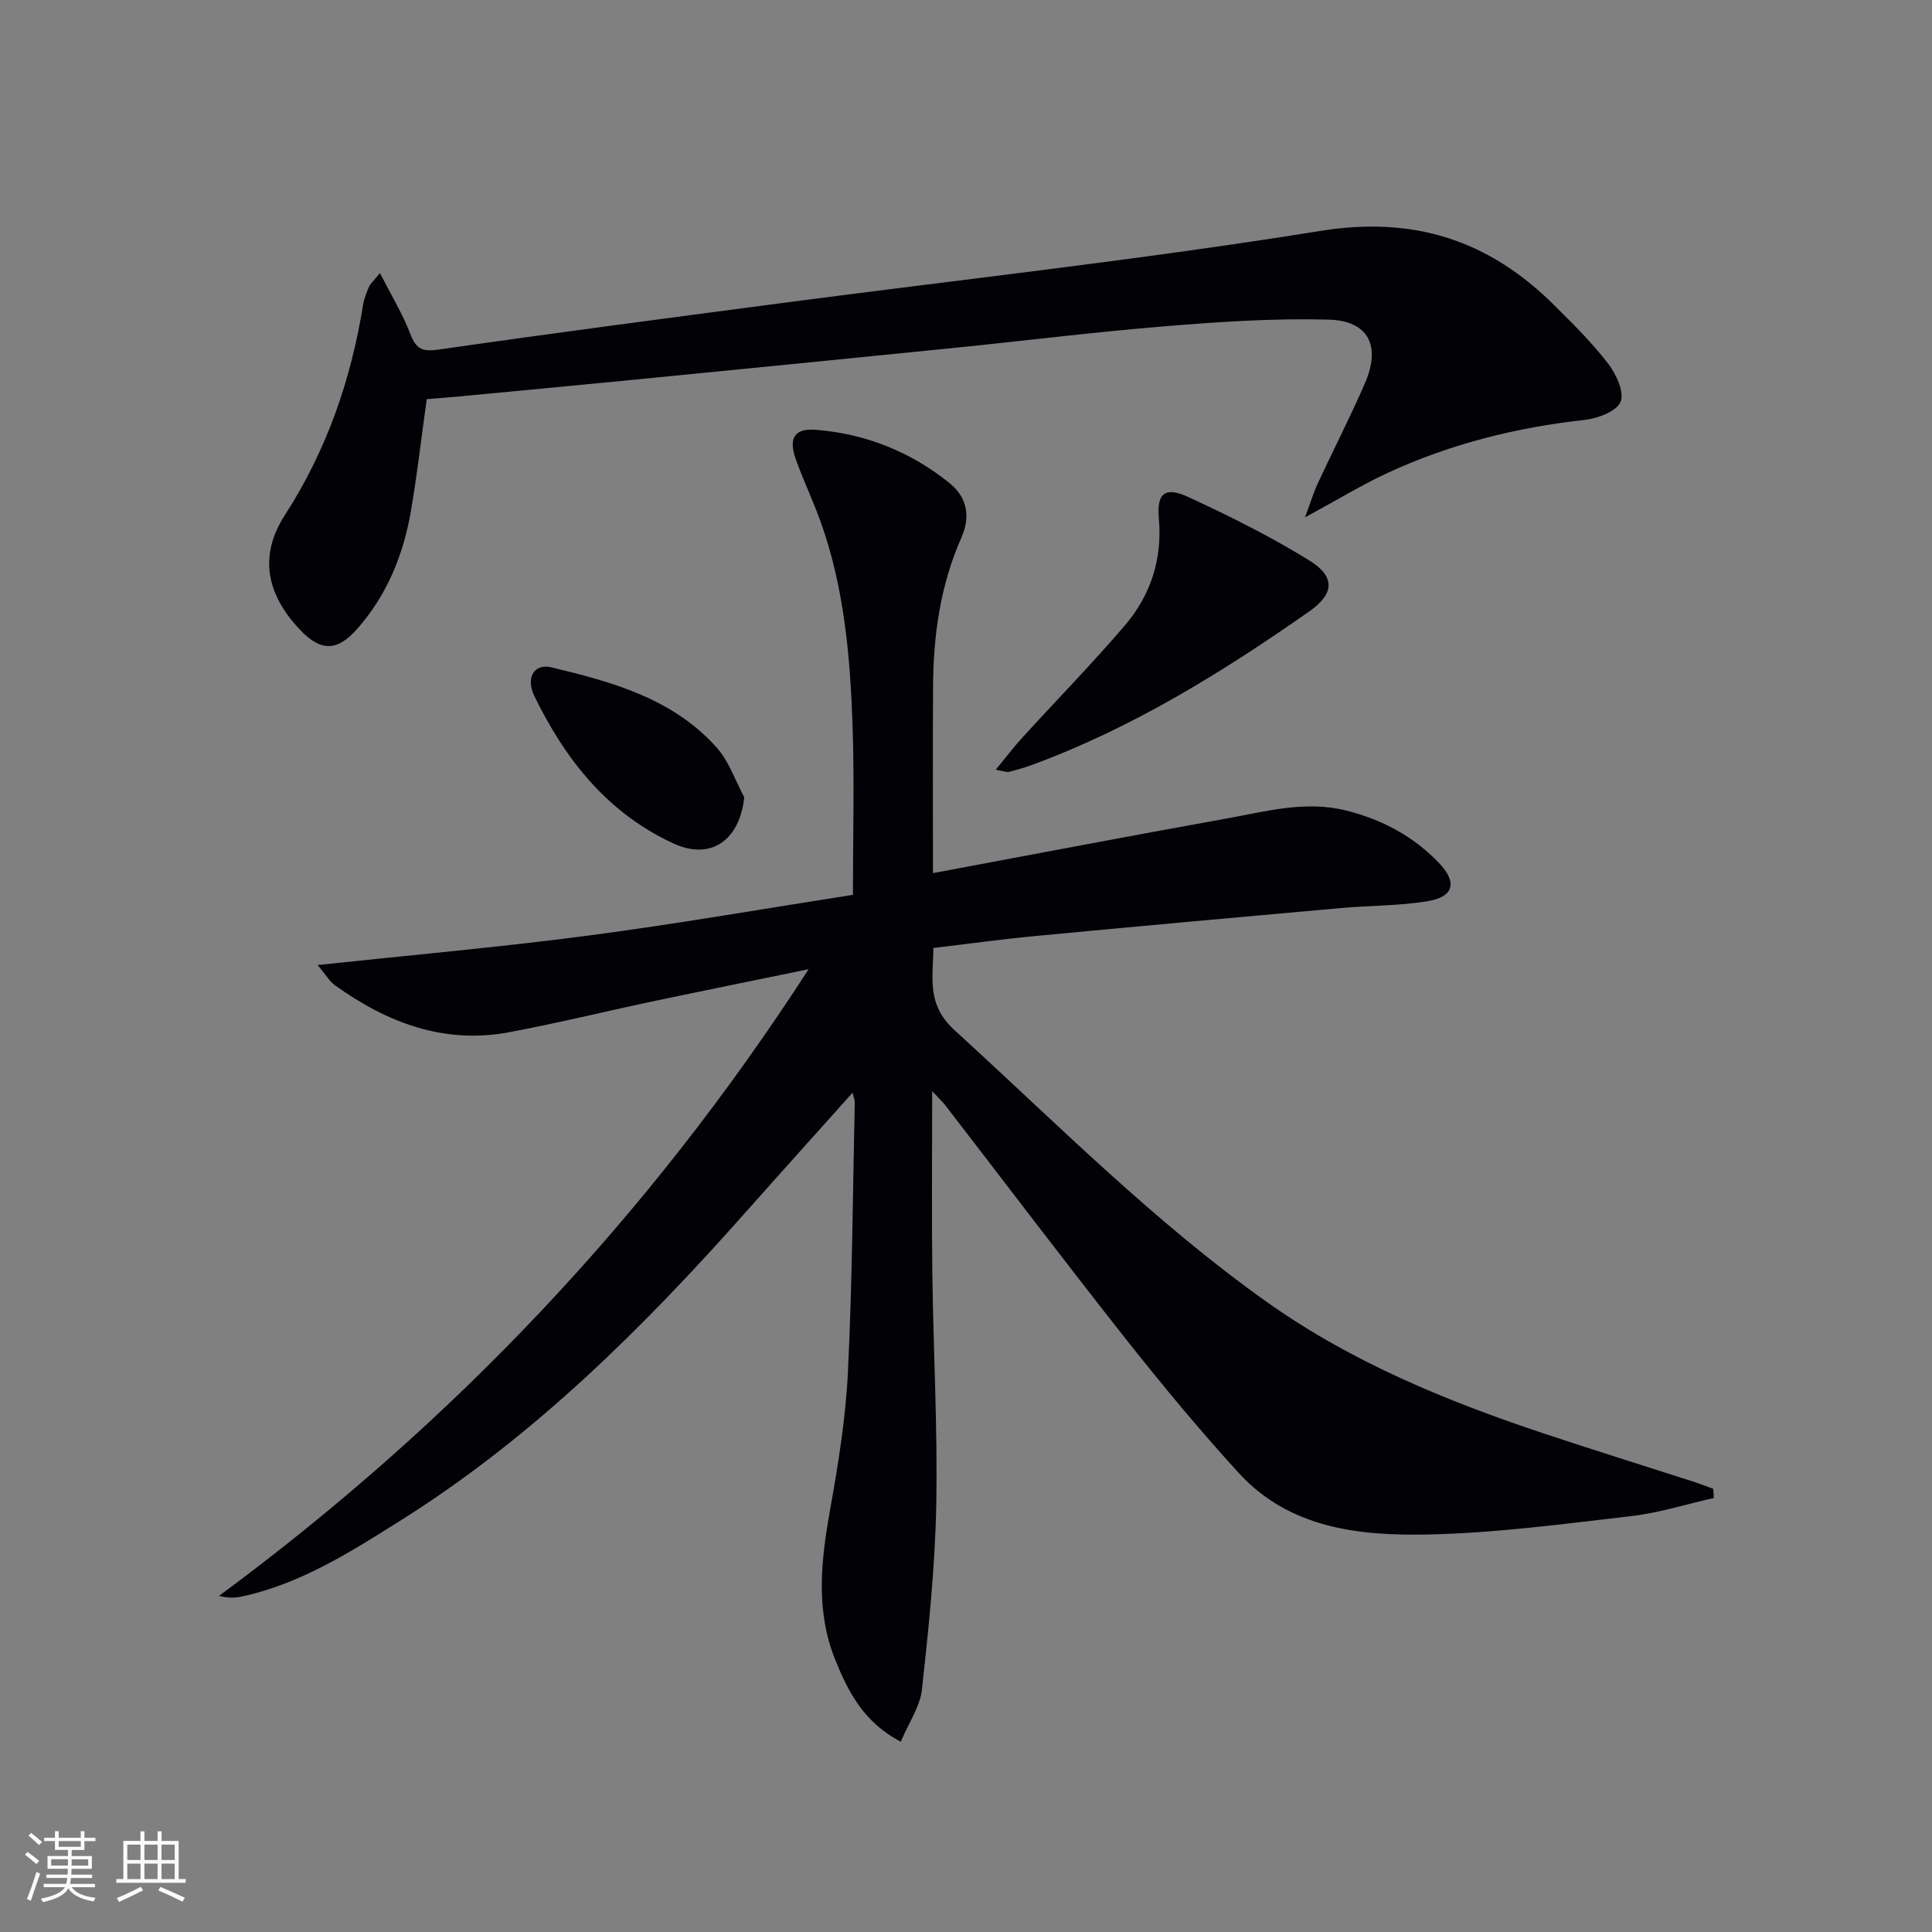 <svg enable-background="new 0 0 400 400" viewBox="0 0 400 400" xmlns="http://www.w3.org/2000/svg"><rect x="0" y="0" width="400" height="400" fill="#808080" stroke="none"/><g fill="#010106"><path d="m354.83 310.14c-5.71 1.29-11.36 3.09-17.15 3.76-14.02 1.62-28.08 3.52-42.16 3.8-14.2.29-28.58-1.28-39.06-12.75-8.08-8.84-15.74-18.08-23.17-27.47-12.69-16.07-25.05-32.4-37.55-48.61-.58-.75-1.28-1.39-2.74-2.96 0 13.3-.13 25.54.03 37.77.2 15.98 1.11 31.96.81 47.92-.24 12.75-1.57 25.5-2.96 38.19-.39 3.54-2.72 6.87-4.38 10.81-7.73-4.03-10.91-10.4-13.56-16.94-4.1-10.1-2.98-20.44-1.11-30.9 1.69-9.46 3.25-19.03 3.72-28.61.91-18.62 1.01-37.27 1.42-55.91.01-.44-.19-.89-.45-2.02-7.58 8.48-14.87 16.56-22.09 24.7-21.29 23.99-43.91 46.5-71.24 63.72-10.4 6.55-20.78 13.21-33.05 15.89-1.41.31-2.87.37-4.79-.12 48.29-35.66 88.85-78.33 122.07-129.75-11.77 2.43-22.15 4.52-32.5 6.71-9.9 2.09-19.73 4.53-29.68 6.37-13.47 2.48-25.23-2.08-35.99-9.82-1-.72-1.65-1.92-3.48-4.12 19.47-2.08 37.8-3.7 56.04-6.1 18.25-2.4 36.4-5.57 54.78-8.43 0-11.98.32-23.58-.08-35.15-.49-14.29-1.74-28.54-6.63-42.16-1.57-4.37-3.59-8.57-5.14-12.95-1.52-4.29-.24-6.36 4.08-6.03 10.36.8 19.73 4.54 27.8 11.07 3.6 2.91 4.37 6.87 2.42 11.27-4.32 9.75-5.79 20.08-5.86 30.63-.08 12.81-.02 25.61-.02 38.82 20.51-3.83 40.67-7.69 60.88-11.32 8.13-1.46 16.21-3.75 24.66-1.64 7.48 1.87 13.96 5.35 19.26 10.9 3.82 4 3.04 6.99-2.47 7.89-5.88.95-11.92.87-17.88 1.4-21.18 1.89-42.36 3.81-63.52 5.82-6.78.64-13.53 1.58-20.85 2.45-.03 6.11-1.5 11.65 4.39 17.02 21.15 19.29 41.3 39.71 64.75 56.34 17.53 12.43 37.19 20.48 57.44 27.22 10.22 3.4 20.51 6.61 30.77 9.91 1.39.45 2.75.99 4.13 1.49.03.64.07 1.27.11 1.89z"/><path d="m270.18 107.12c1.2-3.22 1.8-5.2 2.67-7.07 3.22-6.93 6.72-13.73 9.76-20.74 3.34-7.7.72-12.92-7.56-13.14-11.22-.3-22.51.45-33.73 1.37-14.73 1.2-29.4 3.04-44.1 4.52-22.64 2.29-45.29 4.52-67.94 6.75-11.41 1.12-22.82 2.19-34.23 3.27-2.14.2-4.29.36-6.7.56-1.1 7.89-1.98 15.61-3.29 23.25-1.55 8.97-4.92 17.23-10.99 24.18-4.25 4.86-7.64 4.9-12.02.25-6.91-7.35-8.48-15.27-3.08-23.65 8.64-13.41 13.69-27.95 16.2-43.55.21-1.3.73-2.56 1.24-3.78.23-.56.78-.99 2.26-2.81 2.38 4.69 4.72 8.52 6.3 12.65 1.19 3.11 2.49 3.68 5.83 3.2 23.32-3.36 46.69-6.42 70.06-9.5 37.52-4.95 75.17-9.06 112.51-15.07 19.52-3.14 34.94 1.99 48.43 15.39 3.89 3.87 7.82 7.76 11.15 12.09 1.66 2.16 3.39 5.91 2.57 7.9-.81 1.97-4.7 3.44-7.4 3.74-14.16 1.56-27.78 4.96-40.7 10.92-5.4 2.49-10.5 5.62-17.24 9.27z"/><path d="m206.16 159.36c2.21-2.68 3.76-4.74 5.5-6.64 7.06-7.74 14.39-15.24 21.2-23.19 5.36-6.27 7.82-13.7 7.07-22.18-.47-5.28 1.28-6.68 6.14-4.43 8.55 3.96 17.04 8.18 25.03 13.13 5.42 3.36 5.16 6.9-.02 10.53-18.02 12.61-36.66 24.15-57.44 31.8-1.55.57-3.16 1.02-4.76 1.43-.42.1-.93-.14-2.72-.45z"/><path d="m154.09 165.06c-.97 8.99-6.95 13.11-14.63 9.58-13.66-6.28-22.43-17.38-28.83-30.54-1.84-3.78-.03-6.78 3.5-5.94 12.65 3.02 25.28 6.49 34.34 16.72 2.5 2.83 3.77 6.76 5.62 10.18z"/></g><path d="m5.17 384 .55-.58c.85.61 1.65 1.24 2.4 1.87l-.59.64c-.83-.73-1.62-1.38-2.36-1.93m1.22 9.53-.82-.34c.71-1.76 1.37-3.64 1.98-5.63.24.13.5.25.76.36-.6 1.67-1.24 3.54-1.92 5.61m-.5-13.5.57-.54c.56.44 1.31 1.06 2.26 1.87l-.64.64c-.68-.66-1.41-1.32-2.19-1.97m3.25.46h2.24v-1.36h.77v1.36h4.57v-1.36h.76v1.36h2.28v.69h-2.28v1.84h-2.64v1.26h4.18v2.64h-4.21c0 .45-.02.86-.05 1.21h4.32v.69h-4.38c-.04.34-.1.75-.19 1.22h5.15v.69h-4.82c.87 1.19 2.51 1.92 4.93 2.19-.17.32-.3.57-.37.76-2.77-.49-4.52-1.41-5.26-2.76-.56 1.26-2.3 2.23-5.24 2.9-.12-.24-.26-.48-.43-.72 2.73-.55 4.38-1.34 4.96-2.38h-4.38v-.69h4.65c.1-.38.17-.79.21-1.22h-4.32v-.69h4.4c.03-.34.05-.75.05-1.21h-4.2v-2.64h4.23v-1.26h-2.69v-1.84h-2.24zm1.46 4.46v1.29h3.45c.01-.4.02-.57.01-.53v-.32-.45h-3.46zm1.55-2.59h4.57v-1.19h-4.57zm6.11 2.59h-3.42v.77c-.01.19-.01.37-.02.53h3.44z" fill="#fafafc"/><path d="m32.63 379.16h.82v1.98h3.54v7.89h1.46v.78h-14.37v-.78h1.46v-7.89h3.54v-1.98h.82v1.98h2.73zm-3.49 11.48.5.73c-1.61.82-3.28 1.63-5 2.41-.13-.27-.28-.55-.44-.82 1.75-.72 3.4-1.49 4.94-2.32m-2.78-5.55h2.73v-3.18h-2.73zm0 3.95h2.73v-3.2h-2.73zm3.54-3.95h2.73v-3.18h-2.73zm0 3.95h2.73v-3.2h-2.73zm7.89 4.68c-1.84-.92-3.51-1.7-5.02-2.32l.45-.73c1.89.8 3.57 1.55 5.04 2.23zm-1.62-11.81h-2.73v3.18h2.73zm-2.73 7.13h2.73v-3.2h-2.73z" fill="#fafafc"/></svg>
